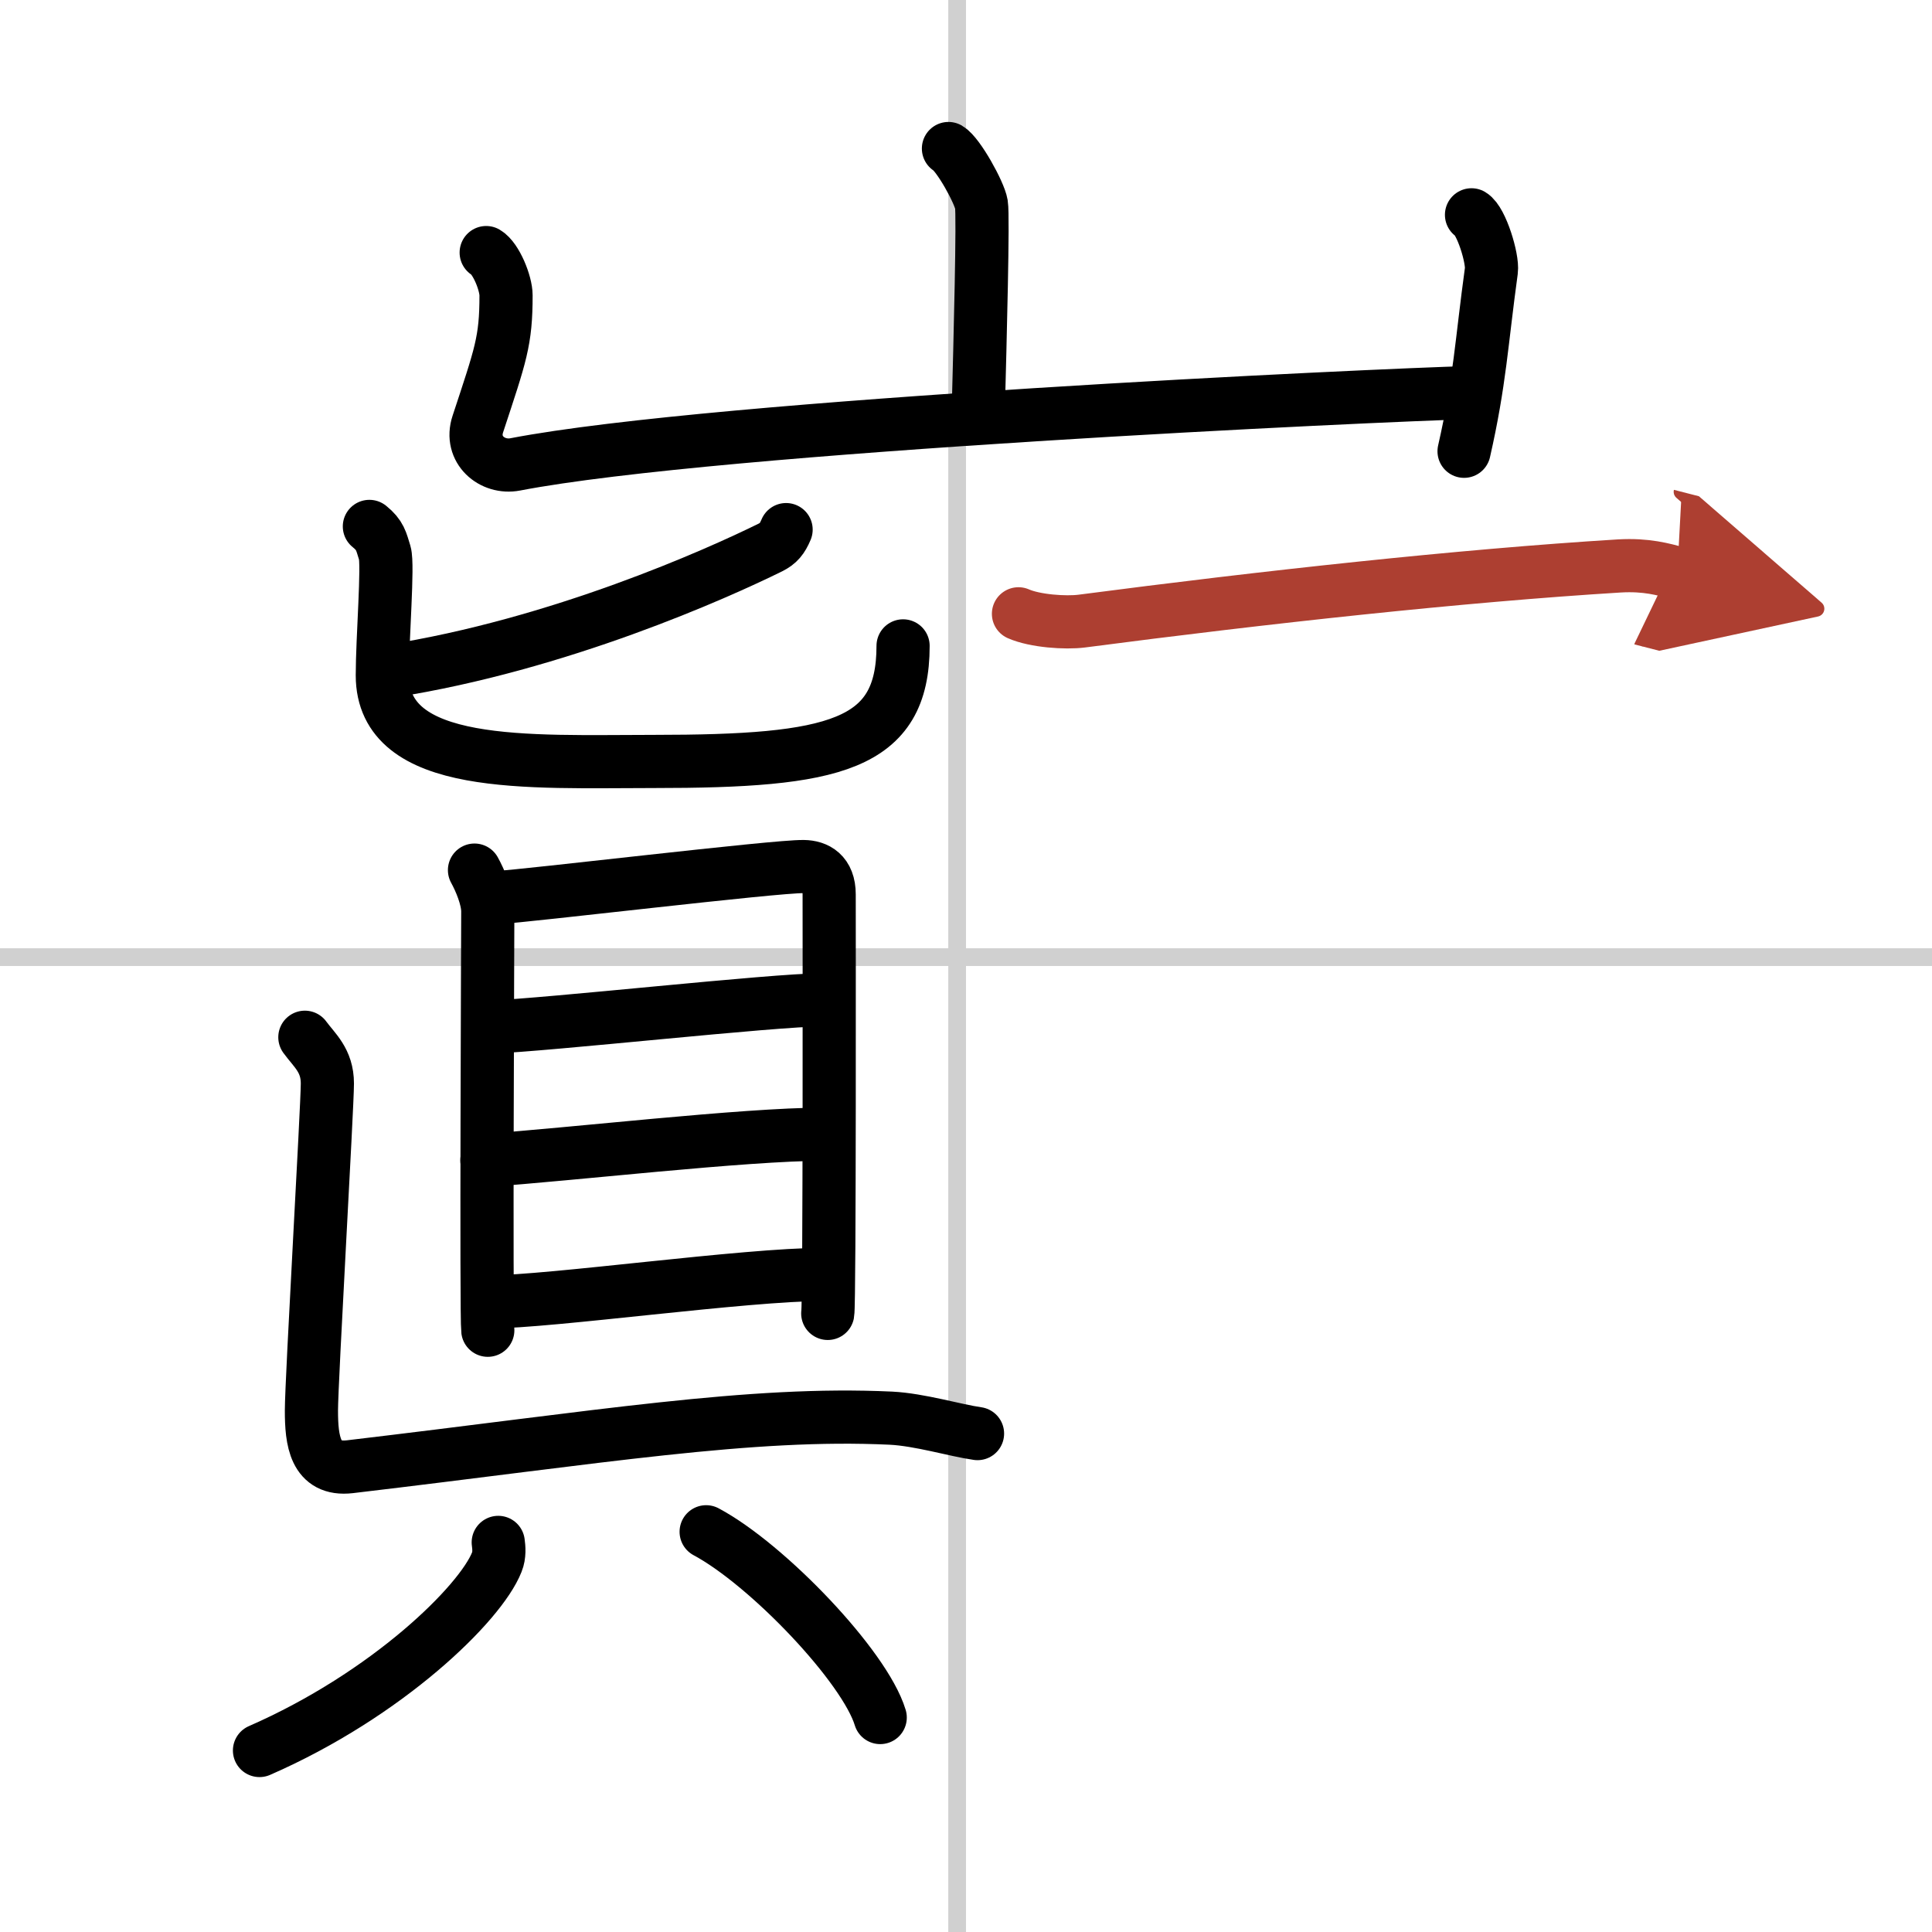 <svg width="400" height="400" viewBox="0 0 109 109" xmlns="http://www.w3.org/2000/svg"><defs><marker id="a" markerWidth="4" orient="auto" refX="1" refY="5" viewBox="0 0 10 10"><polyline points="0 0 10 5 0 10 1 5" fill="#ad3f31" stroke="#ad3f31"/></marker></defs><g fill="none" stroke="#000" stroke-linecap="round" stroke-linejoin="round" stroke-width="3"><rect width="100%" height="100%" fill="#fff" stroke="#fff"/><line x1="54" x2="54" y2="109" stroke="#d0d0d0" stroke-width="1"/><line x2="109" y1="54" y2="54" stroke="#d0d0d0" stroke-width="1"/><path d="m53.51 8.38c0.56 0.33 1.75 2.48 1.86 3.15 0.11 0.66-0.07 7.58-0.18 11.73"/><path d="m27.43 14.25c0.56 0.33 1.12 1.73 1.12 2.41 0 2.59-0.3 3.34-1.59 7.26-0.48 1.45 0.81 2.53 2.11 2.28 11.43-2.2 48.83-3.92 53.85-4.05"/><path d="m83.02 12.12c0.56 0.33 1.21 2.48 1.12 3.15-0.56 4.07-0.64 6.23-1.54 10.19"/><path d="m44.35 29.88c-0.22 0.52-0.43 0.78-0.89 1.01-2.96 1.46-11.91 5.49-21.47 6.98"/><path d="m20.84 29.7c0.62 0.5 0.66 0.83 0.87 1.5 0.2 0.67-0.14 4.81-0.14 6.9 0 5.37 8.26 4.86 15.3 4.86 10.21 0 14.08-0.88 14.08-6.52"/><path d="m26.77 49.09c0.31 0.56 0.75 1.58 0.75 2.33s-0.1 22.88 0 23.63"/><path d="m28.03 50.64c1.73-0.09 15.73-1.78 17.31-1.75 0.73 0.01 1.44 0.37 1.44 1.57 0 0.9 0.03 23.09-0.08 23.64"/><path d="m27.6 57.95c3.42-0.13 16.01-1.54 18.79-1.54"/><path d="m27.47 65.46c4.59-0.31 14.53-1.47 18.98-1.47"/><path d="m27.62 73.45c3.44 0 14.41-1.55 18.86-1.55"/><path d="m17.2 58.52c0.54 0.74 1.27 1.3 1.27 2.61s-0.9 16.77-0.9 18.45 0.19 3.4 2.17 3.17c14.21-1.68 22.59-3.11 30.52-2.74 1.63 0.08 3.62 0.69 4.89 0.87"/><path d="m28.11 87.02c0.04 0.28 0.08 0.72-0.08 1.11-0.92 2.34-6.18 7.48-13.39 10.63"/><path d="m39.84 86.42c3.46 1.85 8.95 7.6 9.82 10.48"/><path d="m57.46 34.63c0.93 0.41 2.65 0.53 3.58 0.41 10.33-1.35 21.36-2.56 30.32-3.11 1.55-0.09 2.49 0.2 3.27 0.4" marker-end="url(#a)" stroke="#ad3f31"/></g></svg>
